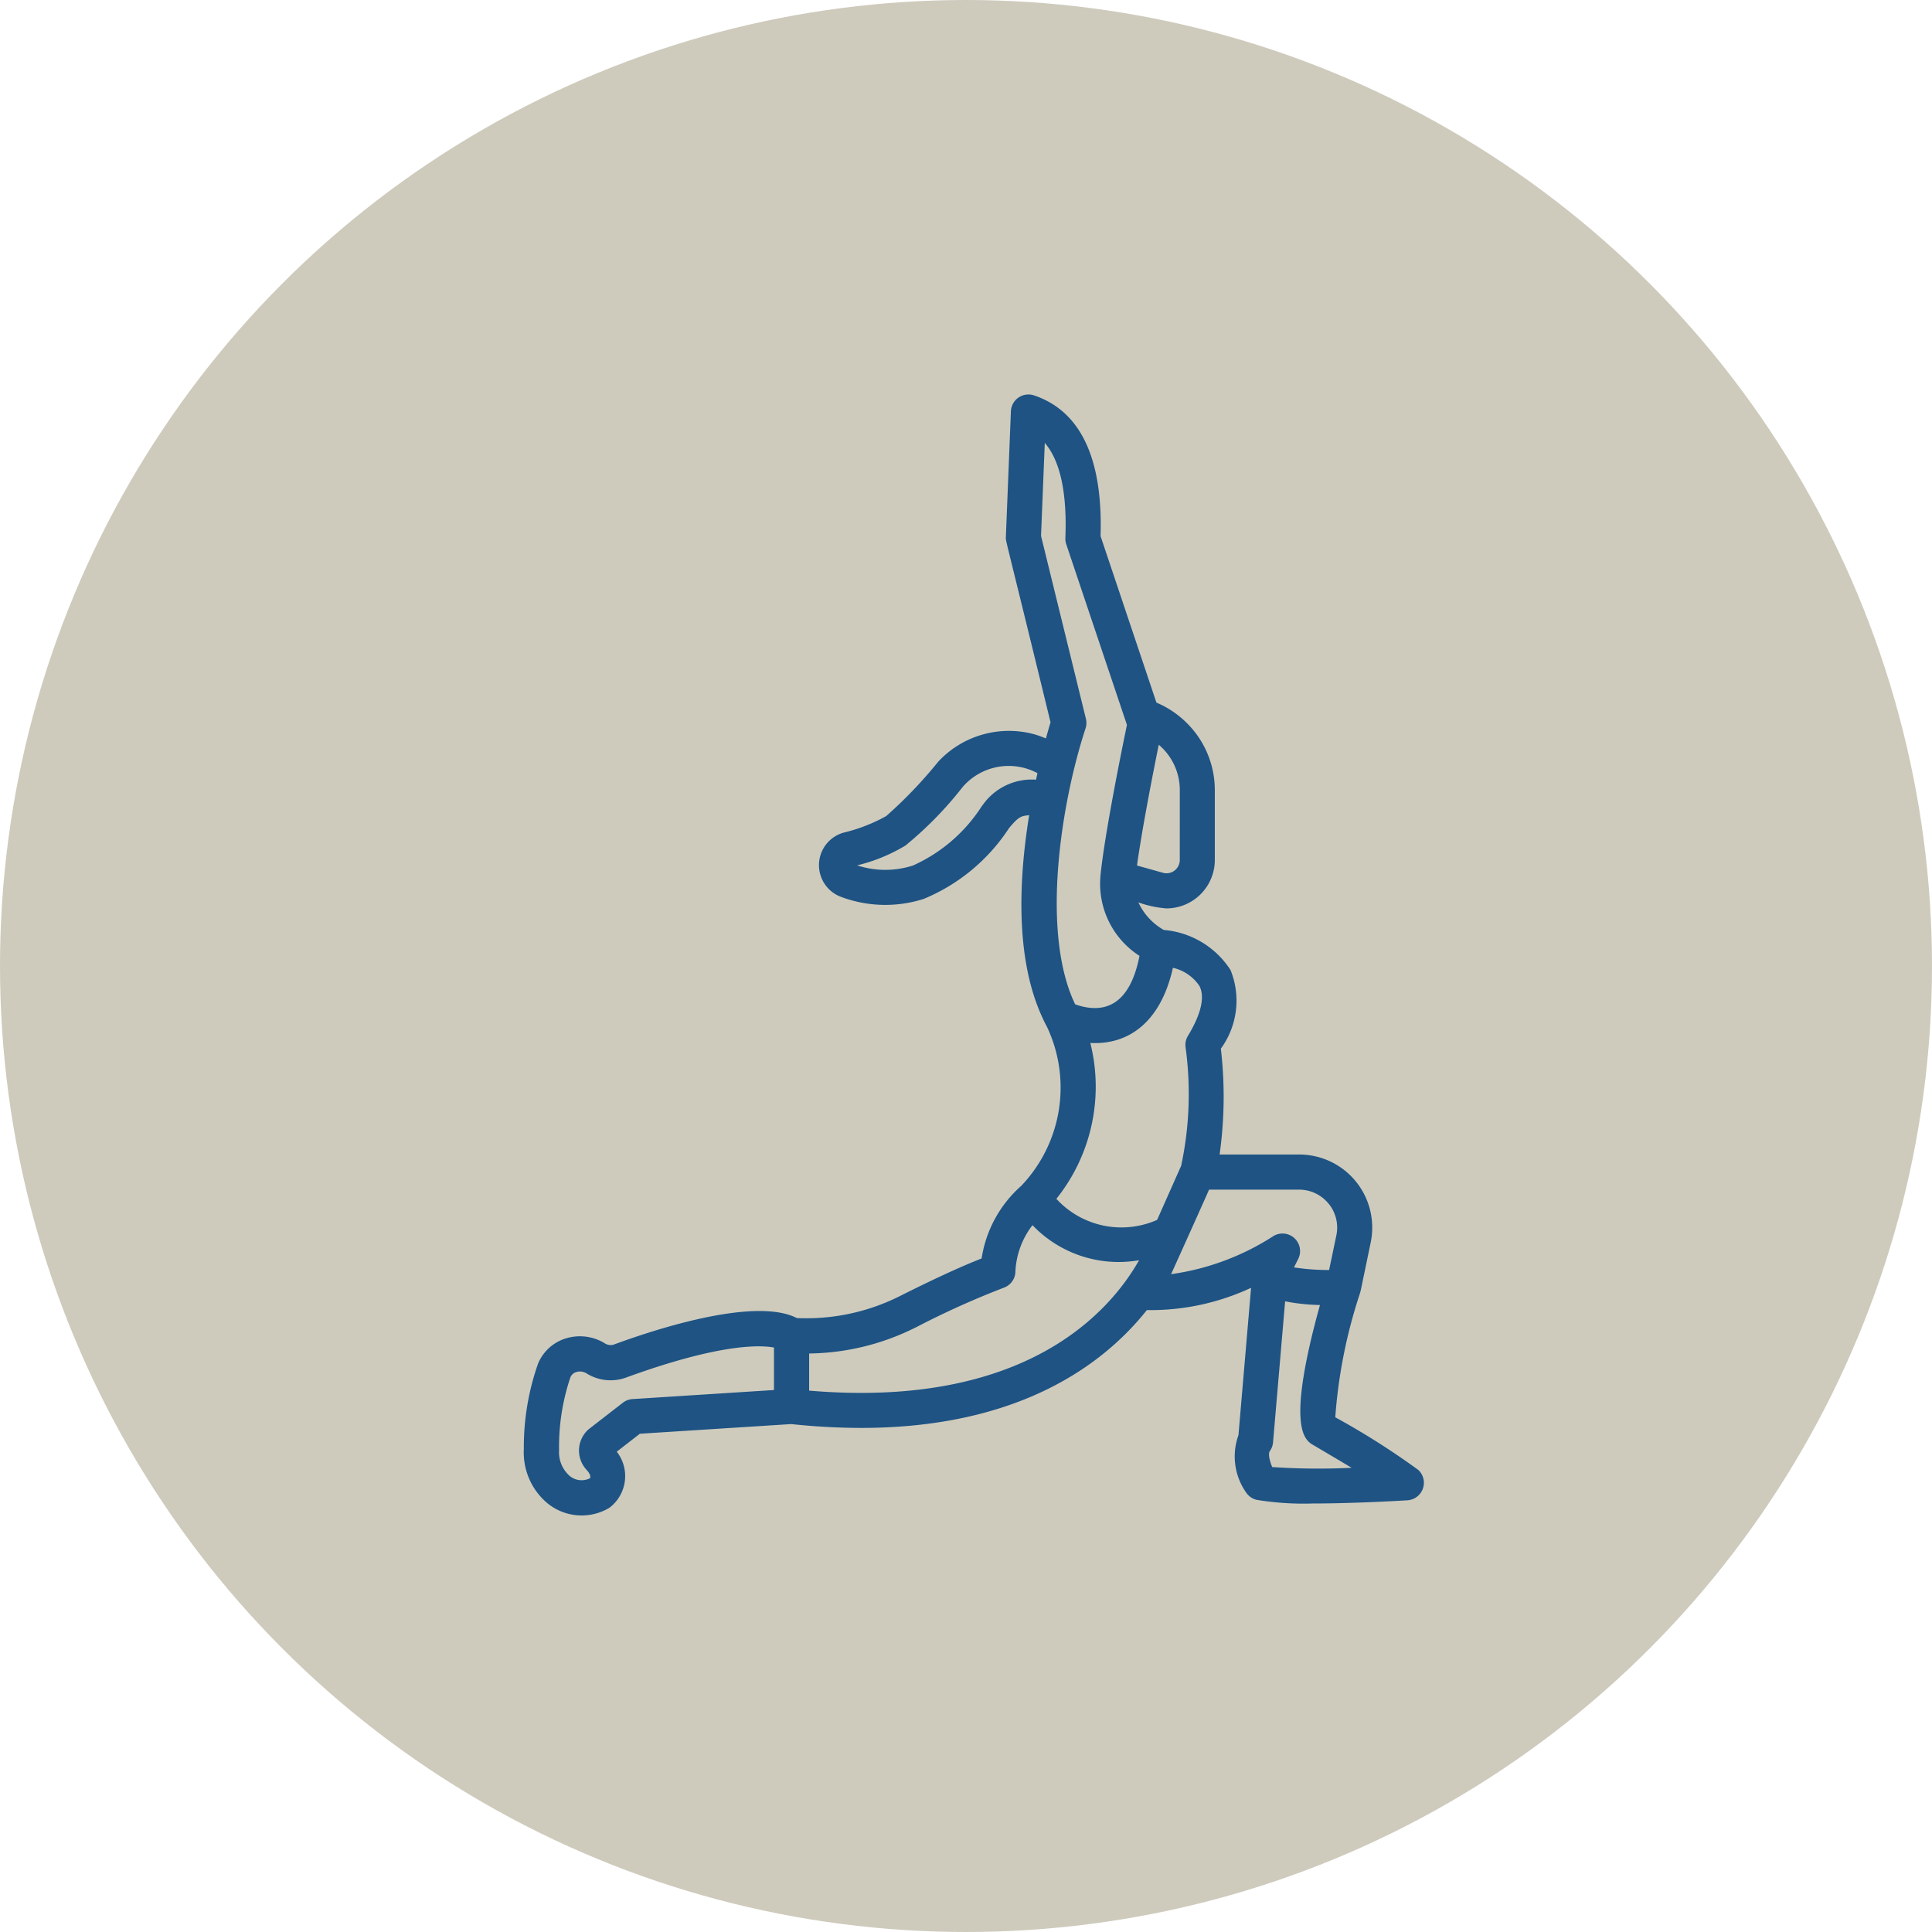 <svg xmlns="http://www.w3.org/2000/svg" width="80" height="80" viewBox="0 0 80 80"><g id=":_ic-pilates-for-back-care-c" data-name=": ic-pilates-for-back-care-c" transform="translate(0.293)"><circle id="Ellipse_10" data-name="Ellipse 10" cx="40" cy="40" r="40" transform="translate(-0.293)" fill="#cecbbd"></circle><rect id="area" width="45.457" height="45.457" transform="translate(17.158 17.333)" fill="none"></rect><g id=":_ic-" data-name=": ic-" transform="translate(16.912 17.333)"><rect id="area-2" data-name="area" width="45.457" height="45.457" fill="none"></rect><path id="Path_2359" data-name="Path 2359" d="M3.714,39.343l-.016.011a.477.477,0,0,1-.374-.081A1.979,1.979,0,0,0,1.7,39.1,1.822,1.822,0,0,0,.589,40.131,10.4,10.4,0,0,0,0,43.668a2.742,2.742,0,0,0,.812,2.095,2.235,2.235,0,0,0,2.726.341,1.642,1.642,0,0,0,.309-2.326l.958-.743,6.266-.4a27.509,27.509,0,0,0,2.892.159c6.585,0,10.07-2.659,11.835-4.879a9.852,9.852,0,0,0,4.315-.922l-.522,6.1a2.6,2.6,0,0,0,.312,2.368.726.726,0,0,0,.435.31,11.941,11.941,0,0,0,2.326.152c1.682,0,3.6-.112,3.922-.132a.727.727,0,0,0,.454-1.255A31.712,31.712,0,0,0,33.6,42.354a21.107,21.107,0,0,1,1.036-5.176c0-.014,0-.028.008-.042s.006-.012.007-.018l.415-2A3.025,3.025,0,0,0,32.1,31.473h-3.29a17.164,17.164,0,0,0,.052-4.383,3.374,3.374,0,0,0,.4-3.257A3.644,3.644,0,0,0,26.5,22.175a2.538,2.538,0,0,1-1.053-1.142,4.408,4.408,0,0,0,1.165.249,2.007,2.007,0,0,0,2-2.006V16.4a3.911,3.911,0,0,0-1.16-2.795,3.961,3.961,0,0,0-1.258-.845L23.881,5.866c.1-3.218-.828-5.178-2.755-5.827a.727.727,0,0,0-.958.66L19.96,5.9c-.008.192-.076-.23,1.85,7.679-.046.15-.113.377-.192.665-.147-.061-.3-.118-.459-.166A4,4,0,0,0,17.165,15.2a18.668,18.668,0,0,1-2.16,2.259,6.962,6.962,0,0,1-1.781.69,1.4,1.4,0,0,0-.109,2.648,5.216,5.216,0,0,0,3.448.09,7.763,7.763,0,0,0,3.526-2.926c.413-.5.509-.5.836-.54-.425,2.612-.577,5.828.488,8.251.138.314.217.452.239.494l.008.015a5.892,5.892,0,0,1-1.046,6.571l-.009.011a5.019,5.019,0,0,0-1.649,3.014c-.851.332-1.988.855-3.391,1.561a8.623,8.623,0,0,1-4.261.907c-2.055-1.05-7.467,1.07-7.589,1.1m30.574,5.1a28.826,28.826,0,0,1-3.3-.03c-.113-.265-.174-.554-.1-.66a.724.724,0,0,0,.134-.363l.5-5.84a8.35,8.35,0,0,0,1.443.153c-1.375,4.948-.653,5.52-.371,5.743,0,0,1.3.766,1.687,1Zm-.963-10.935a1.565,1.565,0,0,1,.318,1.315l-.3,1.431a9.581,9.581,0,0,1-1.454-.108l.173-.346A.727.727,0,0,0,31,34.875a10.468,10.468,0,0,1-4.2,1.553c.028-.051,1.448-3.207,1.573-3.5h3.73a1.566,1.566,0,0,1,1.22.581M27.161,19.276a.549.549,0,0,1-.7.53l-1.071-.3c.208-1.517.665-3.833.9-5a2.451,2.451,0,0,1,.872,1.889ZM21.416,5.858l.155-3.851c.488.562.942,1.67.853,3.939a.724.724,0,0,0,.037.26l2.512,7.477c-.185.891-.928,4.525-1.1,6.28v.025a3.544,3.544,0,0,0,1.62,3.259c-.392,2.009-1.423,2.444-2.664,2.007-1.441-2.995-.576-8.358.43-11.426a.728.728,0,0,0,.015-.4ZM18.979,17.023a6.584,6.584,0,0,1-2.866,2.483A3.747,3.747,0,0,1,13.8,19.5a7.069,7.069,0,0,0,2-.82,15.187,15.187,0,0,0,2.368-2.422,2.52,2.52,0,0,1,3.1-.576c-.019.088-.039.178-.059.27a2.486,2.486,0,0,0-2.225,1.073m4.473,9.828c1.532.088,2.905-.808,3.42-3.111a1.793,1.793,0,0,1,1.1.755c.291.58-.1,1.439-.476,2.059a.727.727,0,0,0-.1.476,14.225,14.225,0,0,1-.183,4.909l-.995,2.239a3.655,3.655,0,0,1-4.172-.872,7.432,7.432,0,0,0,1.406-6.454M16.218,38.639A35.241,35.241,0,0,1,19.87,36.99a.726.726,0,0,0,.483-.623,3.4,3.4,0,0,1,.709-1.968,4.932,4.932,0,0,0,4.414,1.451c-1.212,2.139-4.708,6.159-13.662,5.4V39.712a10.075,10.075,0,0,0,4.4-1.073m-5.857.822v1.764L4.5,41.6a.725.725,0,0,0-.4.151c-1.445,1.122-1.405,1.088-1.443,1.122a1.175,1.175,0,0,0-.066,1.65c.139.15.184.261.149.355a.773.773,0,0,1-.918-.169,1.306,1.306,0,0,1-.363-.989A8.978,8.978,0,0,1,1.928,40.7a.374.374,0,0,1,.237-.217.524.524,0,0,1,.43.052,1.873,1.873,0,0,0,1.659.166c3.82-1.39,5.5-1.348,6.106-1.235Z" transform="translate(4.486 -1)" fill="#1e5384"></path></g></g></svg>